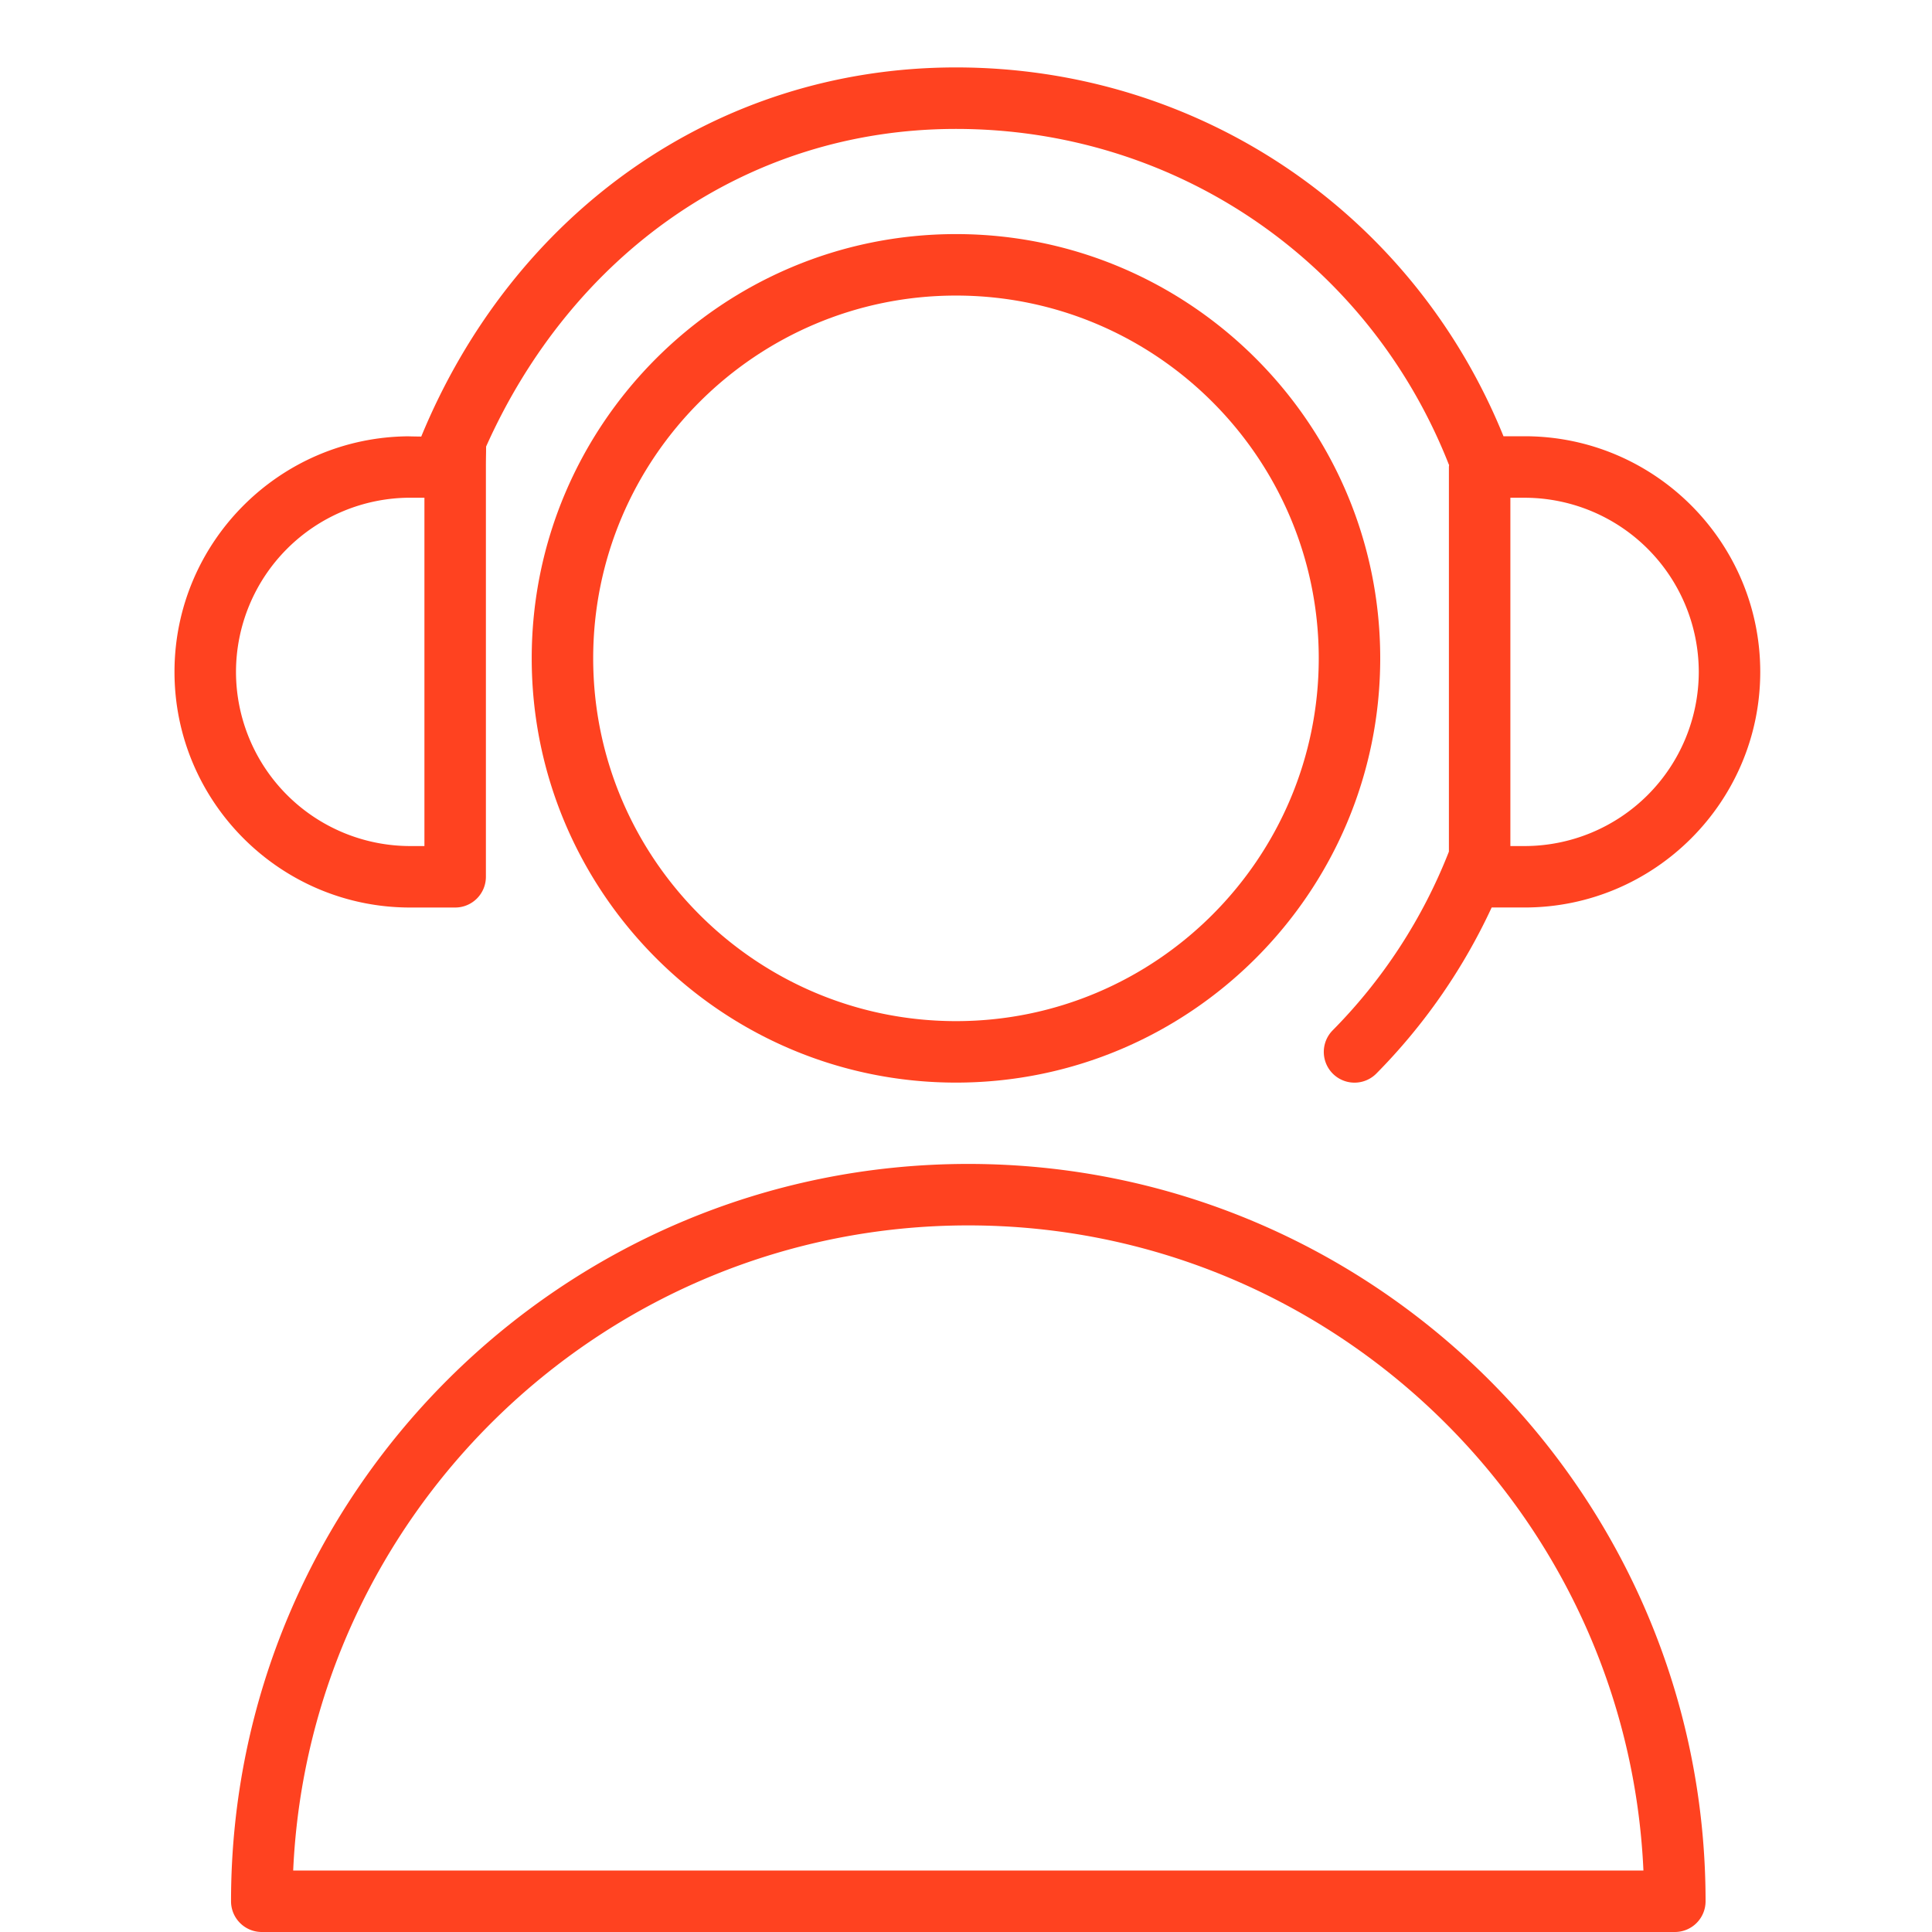 <svg width="60" height="60" fill="none" xmlns="http://www.w3.org/2000/svg"><path d="M30.07 36.147c-12.625 0-22.895 10.273-22.895 22.899 0 .526.427.954.955.954h43.884a.954.954 0 00.954-.954c0-12.626-10.272-22.899-22.898-22.899zM9.105 58.091c.501-11.132 9.713-20.035 20.965-20.035 11.253 0 20.467 8.903 20.968 20.035H9.105zM29.69 7.27c-7.265 0-13.177 5.91-13.177 13.174 0 7.266 5.912 13.177 13.177 13.177 7.264 0 13.174-5.911 13.174-13.177 0-7.264-5.91-13.174-13.174-13.174zm0 24.442c-6.213 0-11.268-5.055-11.268-11.268 0-6.211 5.055-11.265 11.268-11.265 6.212 0 11.265 5.054 11.265 11.265 0 6.213-5.053 11.268-11.265 11.268z" fill="#FF4220"/><path d="M12.737 28.184h1.399a.954.954 0 00.954-.954V14.503c0-.32.006-.393.006-.634 2.65-5.928 8.044-9.865 14.594-9.865 6.8 0 12.805 4.087 15.3 10.41.003.01.01.018.013.027-.001.02-.006.04-.006.061v11.946a16.393 16.393 0 01-3.61 5.55.954.954 0 101.358 1.341 18.271 18.271 0 003.58-5.156h1.023c4.035 0 7.318-3.282 7.318-7.317s-3.283-7.318-7.318-7.318h-.656C43.869 6.585 37.218 2.094 29.689 2.094c-7.494 0-13.761 4.559-16.607 11.464 0 0-.334-.004-.4-.008-4.01.03-7.263 3.3-7.263 7.316 0 4.036 3.283 7.318 7.318 7.318zm34.17-12.726h.442a5.415 5.415 0 015.408 5.409 5.414 5.414 0 01-5.408 5.408h-.443V15.458zm-34.17 0h.444v10.817h-.444a5.414 5.414 0 01-5.408-5.408 5.415 5.415 0 015.408-5.41z" fill="#FF4220"/></svg>